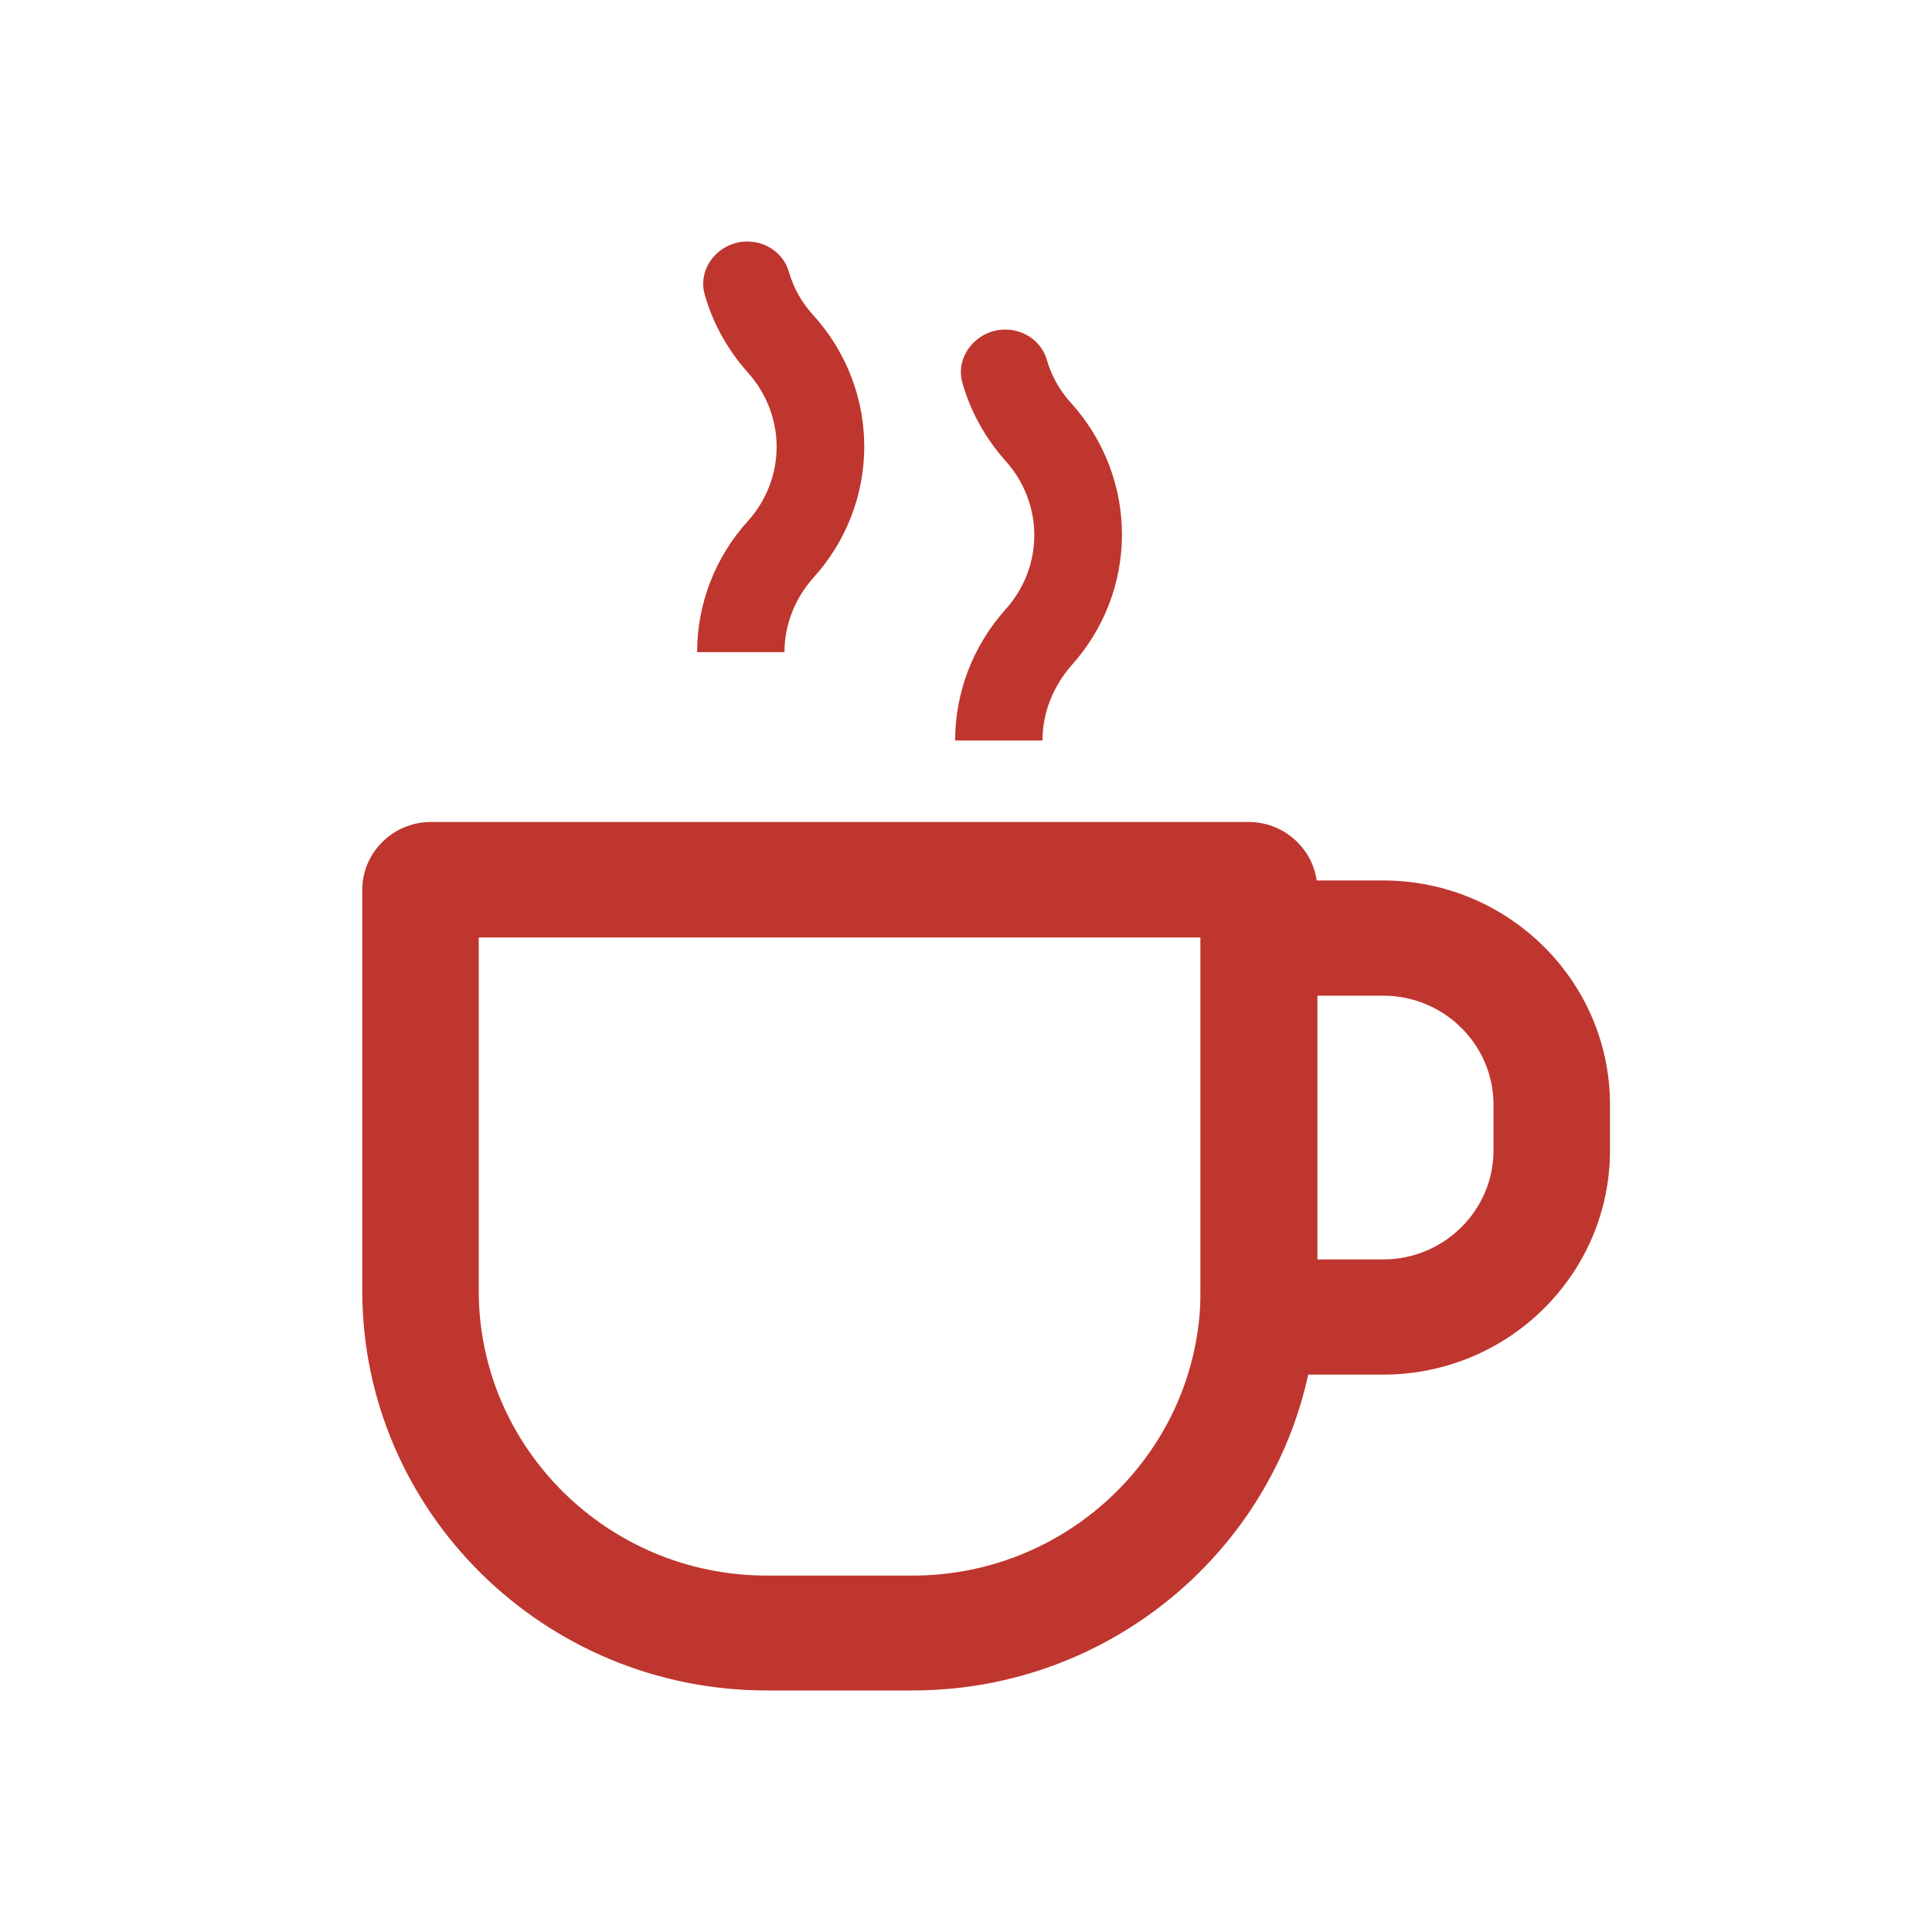 <svg width="48" height="48" viewBox="0 0 48 48" fill="none" xmlns="http://www.w3.org/2000/svg">
<path d="M34.364 34.152H29.828V21.875H34.364C37.475 21.875 40 24.379 40 27.448V28.578C40 31.655 37.475 34.152 34.364 34.152ZM32.722 31.29H34.364C35.876 31.29 37.106 30.074 37.106 28.578V27.448C37.106 25.953 35.876 24.737 34.364 24.737H32.722V31.29Z" fill="#BF362F"/>
<path d="M25.9 18.397H23.73C23.73 17.195 24.178 16.036 24.988 15.134C25.444 14.626 25.697 13.975 25.697 13.296C25.697 12.623 25.444 11.965 24.988 11.457C24.482 10.892 24.113 10.226 23.91 9.511C23.722 8.846 24.272 8.188 24.974 8.188C25.451 8.188 25.878 8.488 26.008 8.939C26.124 9.339 26.327 9.704 26.616 10.019C27.426 10.92 27.875 12.079 27.875 13.281C27.875 14.483 27.426 15.642 26.609 16.544C26.153 17.073 25.9 17.724 25.9 18.397Z" fill="#BF362F"/>
<path d="M19.49 16.202H17.32C17.32 15 17.768 13.841 18.586 12.94C19.042 12.432 19.295 11.781 19.295 11.101C19.295 10.428 19.042 9.77 18.586 9.262C18.079 8.697 17.71 8.032 17.508 7.316C17.32 6.651 17.87 6 18.564 6C19.042 6 19.468 6.3 19.599 6.751C19.715 7.152 19.917 7.517 20.206 7.831C21.024 8.733 21.472 9.892 21.472 11.094C21.472 12.296 21.024 13.455 20.206 14.356C19.743 14.878 19.49 15.529 19.49 16.202Z" fill="#BF362F"/>
<path d="M22.673 41.999H19.049C13.507 41.999 9 37.542 9 32.062V22.11C9 21.18 9.767 20.422 10.707 20.422H31.022C31.962 20.422 32.729 21.18 32.729 22.11V32.062C32.722 37.542 28.215 41.999 22.673 41.999ZM11.894 23.291V32.069C11.894 35.968 15.106 39.145 19.049 39.145H22.673C26.616 39.145 29.828 35.968 29.828 32.069V23.291H11.894Z" fill="#BF362F"/>
</svg>
